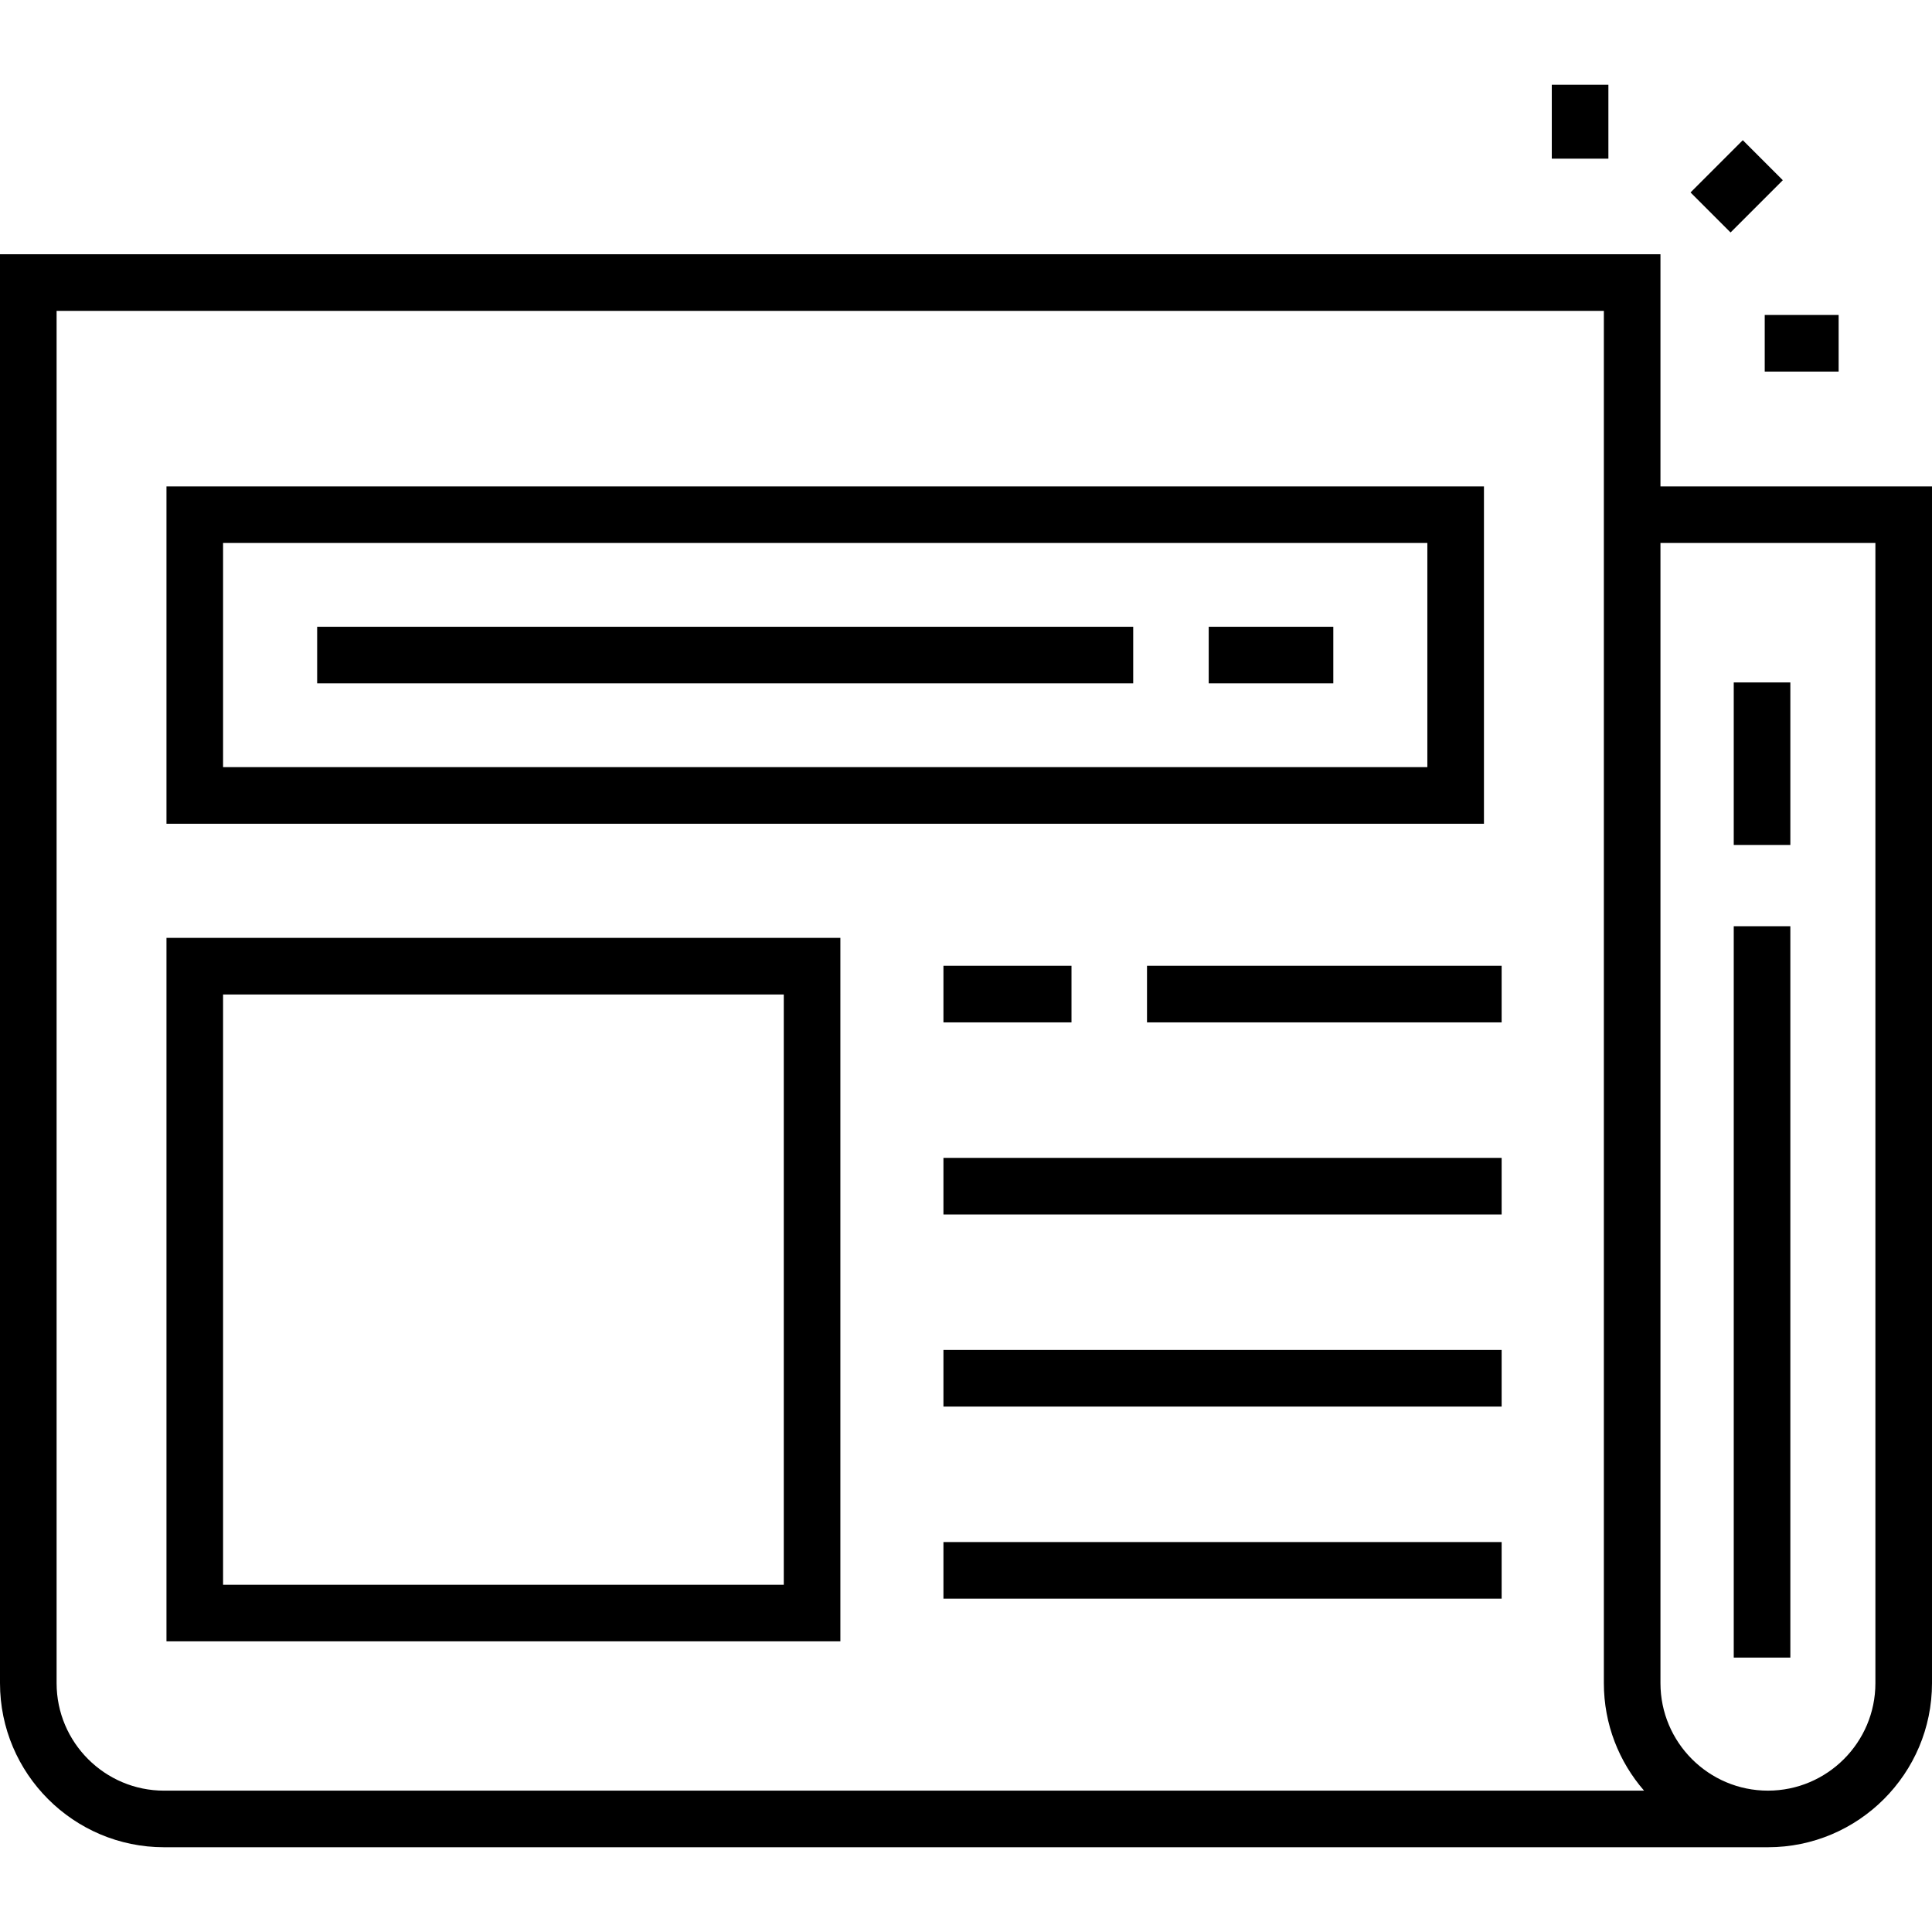 <?xml version="1.0" encoding="iso-8859-1"?>
<!-- Generator: Adobe Illustrator 19.0.0, SVG Export Plug-In . SVG Version: 6.00 Build 0)  -->
<svg version="1.1" id="Capa_1" xmlns="http://www.w3.org/2000/svg" xmlns:xlink="http://www.w3.org/1999/xlink" x="0px" y="0px"
	 viewBox="0 0 511.999 511.999" style="enable-background:new 0 0 511.999 511.999;" xml:space="preserve">
<g>
	<g>
		<g>
			<path d="M440.038,128.897V67.384H0v378.673c0,23.976,19.506,43.481,43.481,43.481h425.037c23.976,0,43.481-19.506,43.481-43.481
				v-317.16H440.038z M43.481,474.538v0.001C27.777,474.539,15,461.762,15,446.057V82.384h410.038v363.673
				c0,10.885,4.019,20.847,10.652,28.481H43.481z M497,446.057c0,15.705-12.777,28.481-28.481,28.481s-28.481-12.776-28.481-28.481
				v-302.16H497V446.057z"/>
			<path d="M393.263,128.897H44.117v89.4h349.146V128.897z M59.117,203.297v-59.4h319.146v59.4H59.117z"/>
			<path d="M44.117,434.97h178.592V248.546H44.117V434.97z M59.117,263.546h148.592V419.97H59.117V263.546z"/>
			<rect x="303.97" y="255.94" width="93.98" height="15"/>
			<rect x="250.02" y="255.94" width="33.937" height="15"/>
			<rect x="250.02" y="306.85" width="147.93" height="15"/>
			<rect x="250.02" y="357.75" width="147.93" height="15"/>
			<rect x="250.02" y="408.66" width="147.93" height="15"/>
			<rect x="459.46" y="245.46" width="15" height="193.82"/>
			<rect x="459.46" y="180.85" width="15" height="43.07"/>
			<rect x="452.779" y="39.642" transform="matrix(0.707 0.707 -0.707 0.707 169.769 -310.988)" width="15" height="19.586"/>
			<rect x="467.67" y="83.47" width="19.586" height="15"/>
			<rect x="411.24" y="22.461" width="15" height="19.586"/>
			<rect x="320.32" y="166.1" width="33.02" height="15"/>
			<rect x="84.05" y="166.1" width="216.26" height="15"/>
		</g>
	</g>
</g>
<g>
</g>
<g>
</g>
<g>
</g>
<g>
</g>
<g>
</g>
<g>
</g>
<g>
</g>
<g>
</g>
<g>
</g>
<g>
</g>
<g>
</g>
<g>
</g>
<g>
</g>
<g>
</g>
<g>
</g>
</svg>
